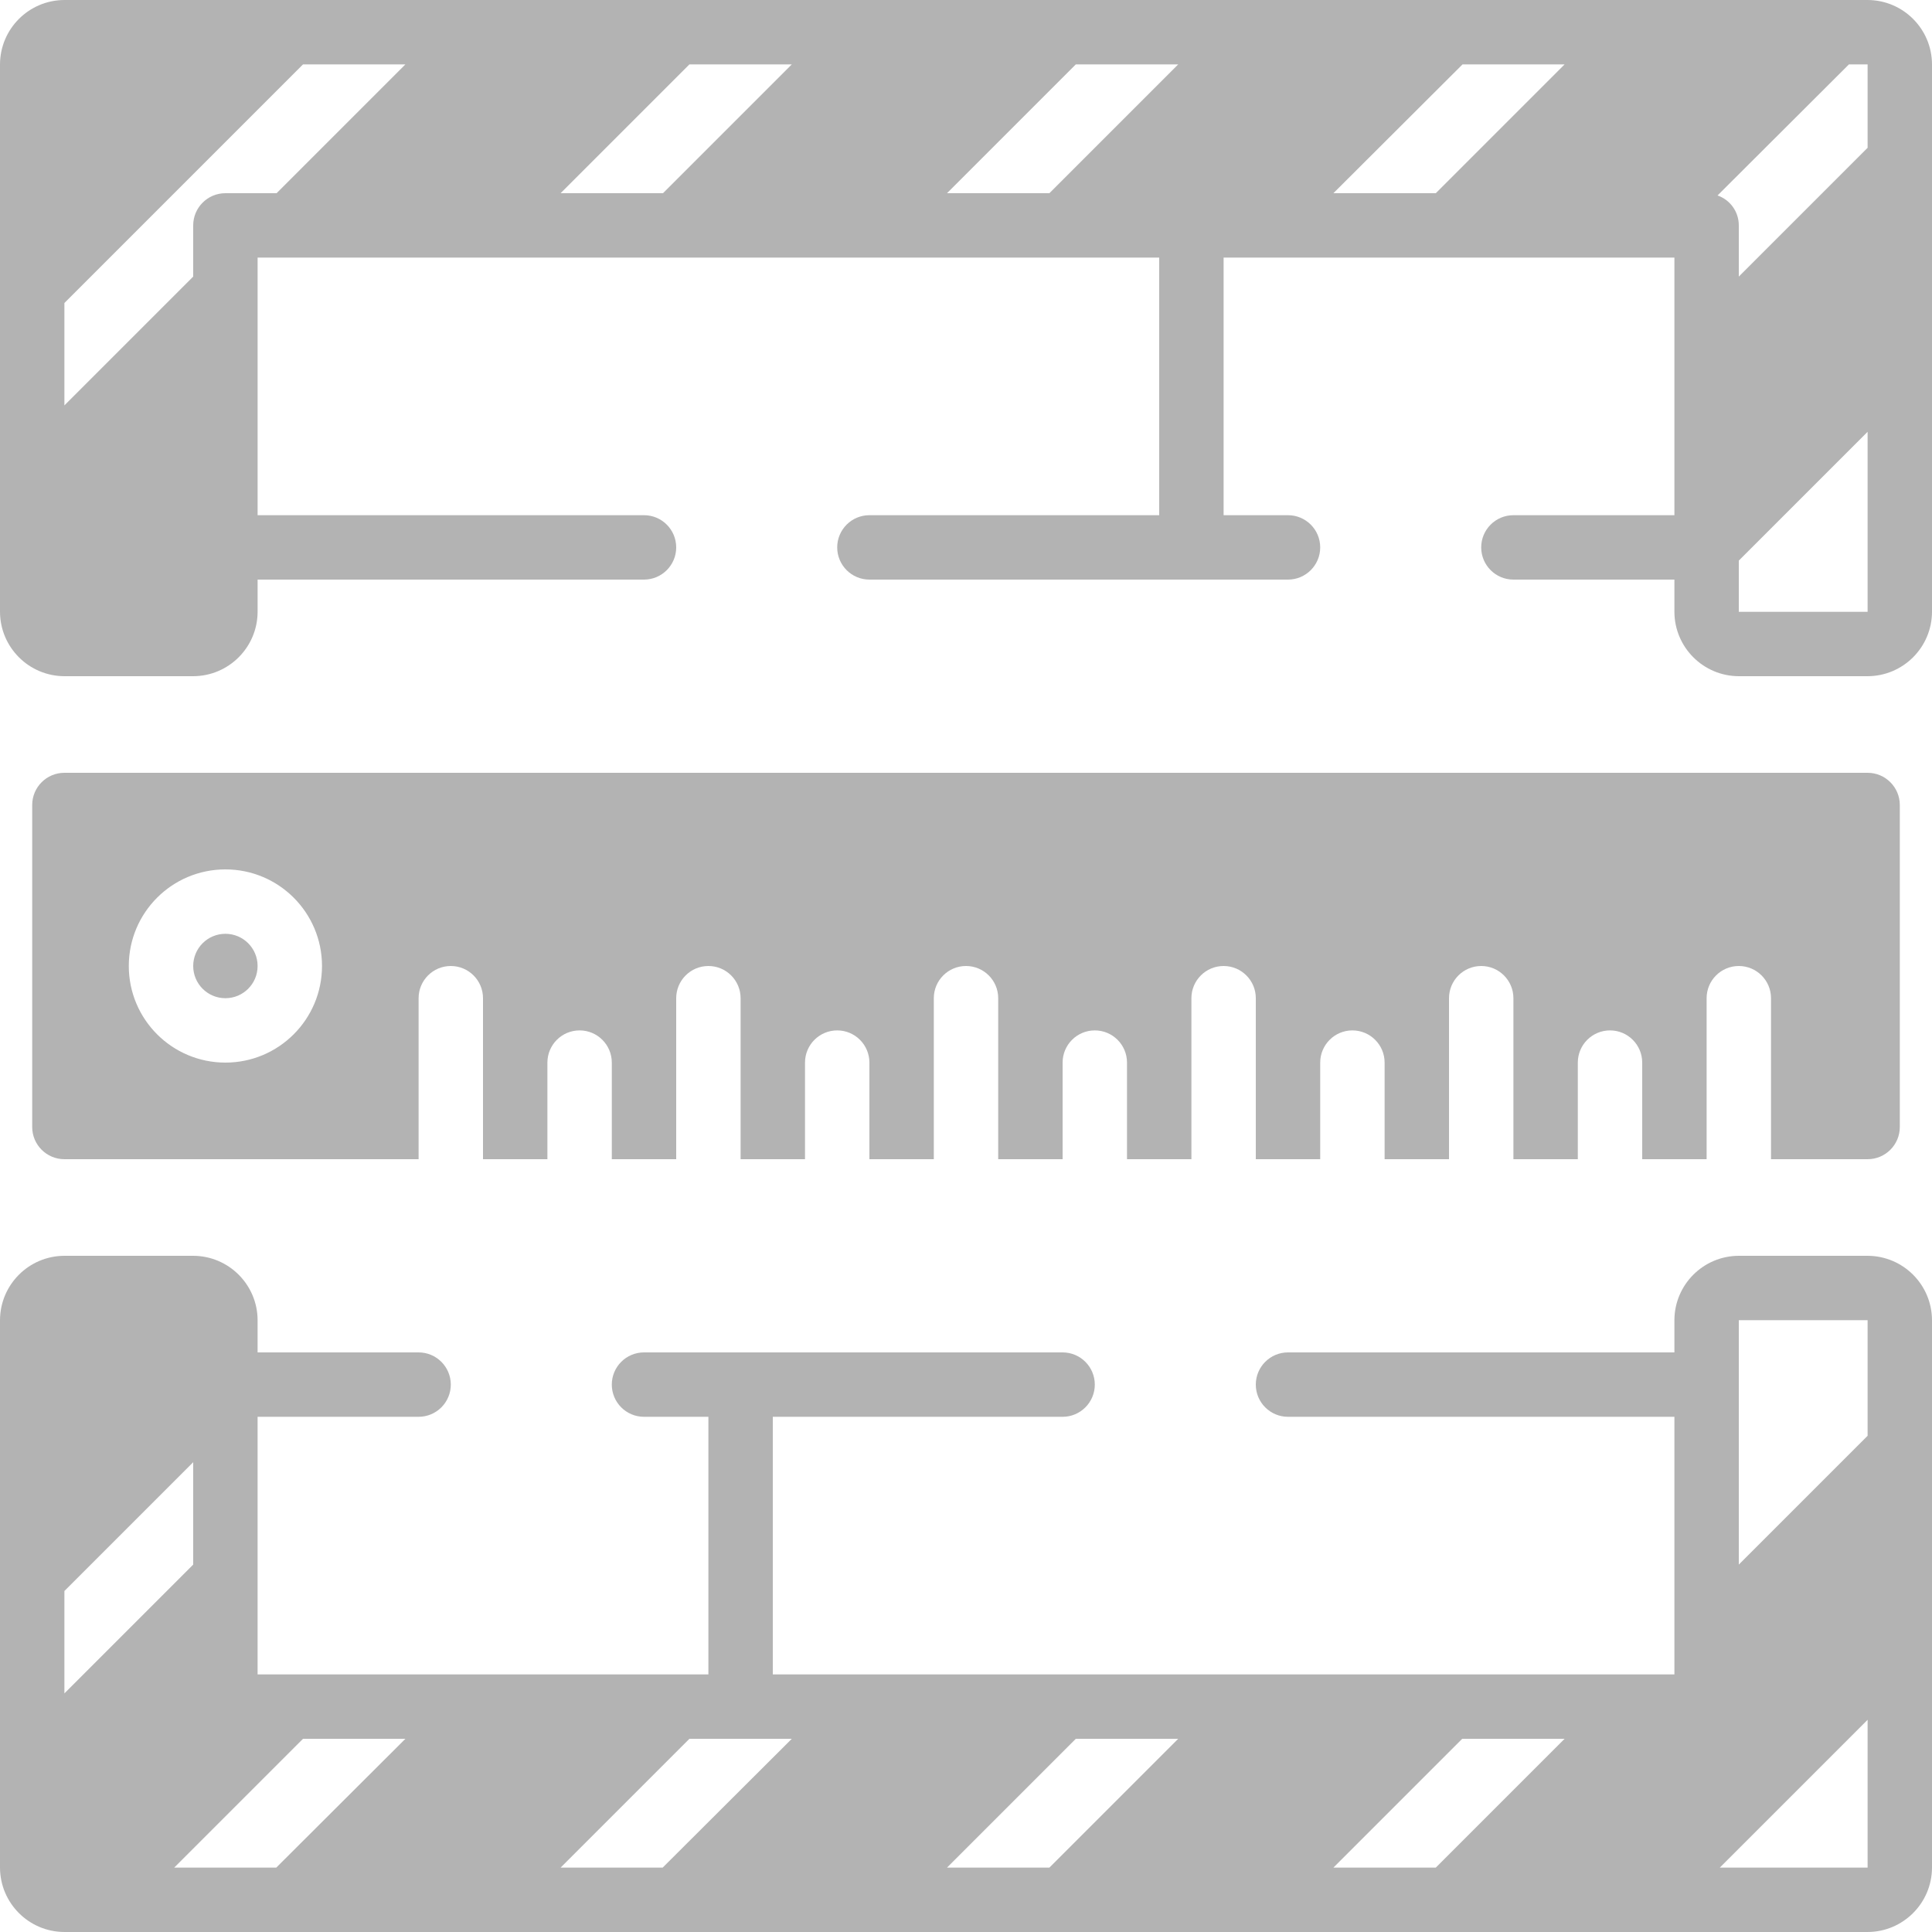 <?xml version="1.0" encoding="UTF-8"?> <svg xmlns="http://www.w3.org/2000/svg" height="512px" viewBox="0 0 60 60" width="512px"> <g> <g id="Page-1" fill="none" fill-rule="evenodd"> <g id="001---Measuring-Plans" fill="rgb(0,0,0)" fill-rule="nonzero"> <path id="Shape" d="m58 0h-56c-1.103.003-1.997.897-2 2v17c.003 1.103.897 1.997 2 2h4c1.103-.003 1.997-.897 2-2v-1h12c.552 0 1-.448 1-1s-.448-1-1-1h-12v-8h28v8h-9c-.552 0-1 .448-1 1s.448 1 1 1h13c.552 0 1-.448 1-1s-.448-1-1-1h-2v-8h14v8h-5c-.552 0-1 .448-1 1s.448 1 1 1h5v1c.003 1.103.897 1.997 2 2h4c1.103-.003 1.997-.897 2-2v-17c-.003-1.103-.897-1.997-2-2zm-49.41 6h-1.59c-.552 0-1 .448-1 1v1.59l-4 4v-3.18l7.41-7.41h3.18zm12 0h-3.18l4-4h3.18zm12 0h-3.18l4-4h3.18zm12 0h-3.18l4.01-4h3.17zm13.41 13h-4v-1.59l4-4zm0-14.41-4 4v-1.59c.001-.419-.264-.792-.66-.93l4.08-4.07h.58z" data-original="#000000" class="active-path" data-old_color="#000000" fill="#B3B3B3"></path> <path id="Shape" d="m58 39h-4c-1.103.003-1.997.897-2 2v1h-12c-.552 0-1 .448-1 1s.448 1 1 1h12v8h-28v-8h9c.552 0 1-.448 1-1s-.448-1-1-1h-13c-.552 0-1 .448-1 1s.448 1 1 1h2v8h-14v-8h5c.552 0 1-.448 1-1s-.448-1-1-1h-5v-1c-.003-1.103-.897-1.997-2-2h-4c-1.103.003-1.997.897-2 2v17c.003 1.103.897 1.997 2 2h56c1.103-.003 1.997-.897 2-2v-17c-.003-1.103-.897-1.997-2-2zm-56 10.41 4-4v3.18l-4 4zm6.58 8.59h-3.17l4-4h3.18zm12 0h-3.17l4-4h3.18zm12.01 0h-3.18l4-4h3.18zm8.82 0 4-4h3.18l-4 4zm16.59 0h-4.59l4.59-4.59zm0-13.41-4 4v-7.59h4z" data-original="#000000" class="active-path" data-old_color="#000000" fill="#B3B3B3"></path> <circle id="Oval" cx="7" cy="30" r="1" data-original="#000000" class="active-path" data-old_color="#000000" fill="#B3B3B3"></circle> <path id="Shape" d="m58 36c.552 0 1-.448 1-1v-10c0-.552-.448-1-1-1h-56c-.552 0-1 .448-1 1v10c0 .552.448 1 1 1h11v-5c0-.552.448-1 1-1s1 .448 1 1v5h2v-3c0-.552.448-1 1-1s1 .448 1 1v3h2v-5c0-.552.448-1 1-1s1 .448 1 1v5h2v-3c0-.552.448-1 1-1s1 .448 1 1v3h2v-5c0-.552.448-1 1-1s1 .448 1 1v5h2v-3c0-.552.448-1 1-1s1 .448 1 1v3h2v-5c0-.552.448-1 1-1s1 .448 1 1v5h2v-3c0-.552.448-1 1-1s1 .448 1 1v3h2v-5c0-.552.448-1 1-1s1 .448 1 1v5h2v-3c0-.552.448-1 1-1s1 .448 1 1v3h2v-5c0-.552.448-1 1-1s1 .448 1 1v5zm-51-3c-1.657 0-3-1.343-3-3s1.343-3 3-3 3 1.343 3 3-1.343 3-3 3z" data-original="#000000" class="active-path" data-old_color="#000000" fill="#B3B3B3"></path> </g> </g> </g> </svg> 